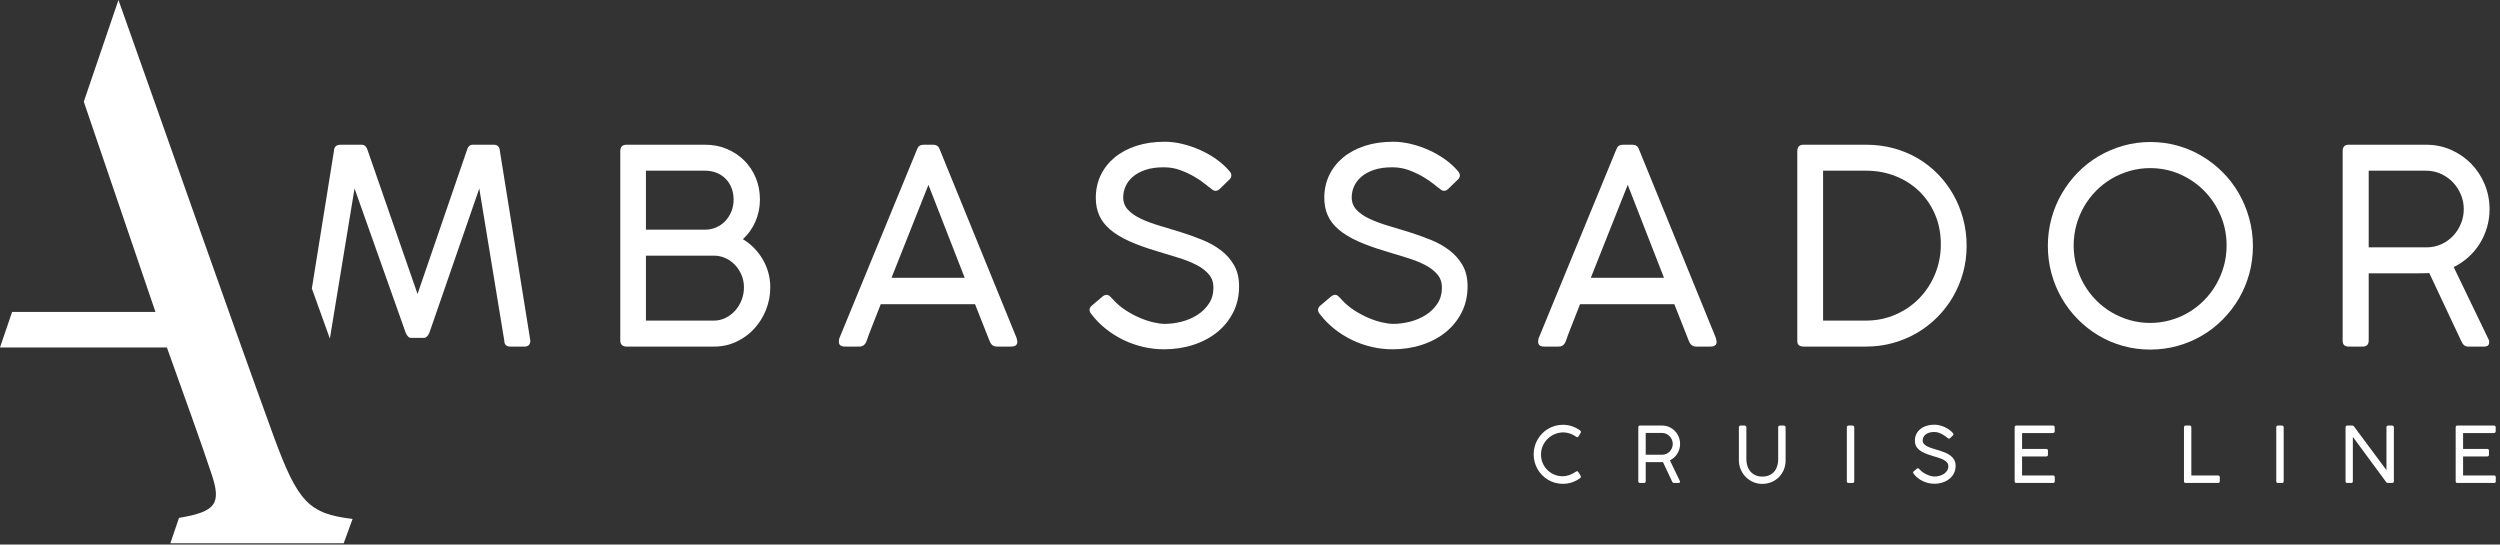 <?xml version="1.0" encoding="UTF-8" standalone="no"?>
<!DOCTYPE svg PUBLIC "-//W3C//DTD SVG 1.1//EN" "http://www.w3.org/Graphics/SVG/1.1/DTD/svg11.dtd">
<svg width="100%" height="100%" viewBox="0 0 303 66" version="1.1" xmlns="http://www.w3.org/2000/svg" xmlns:xlink="http://www.w3.org/1999/xlink" xml:space="preserve" xmlns:serif="http://www.serif.com/" style="fill-rule:evenodd;clip-rule:evenodd;stroke-linejoin:round;stroke-miterlimit:2;">
    <rect x="0" y="0" width="303" height="66" fill="#333333" stroke="none"/>
    <path id="Fill-1" d="M42.733,62.895C37.444,62.26 36.117,60.9 33.184,52.925C26.944,35.75 20.417,17.027 14.357,0L10.155,12.326L18.841,37.805L1.468,37.805L0,42.111L20.226,42.111C22.402,48.219 24.381,53.626 25.667,57.53C26.81,61.004 26.222,62.021 21.695,62.767L20.647,65.841L41.658,65.841C42.014,64.862 42.373,63.879 42.733,62.895" style="fill:white;"/>
    <path id="Fill-3" d="M301.734,25.366C301.734,24.29 301.536,23.277 301.14,22.327C300.744,21.377 300.198,20.548 299.504,19.84C298.81,19.131 297.996,18.571 297.063,18.159C296.13,17.748 295.12,17.541 294.036,17.541L284.645,17.541C284.167,17.541 283.929,17.805 283.929,18.332L283.929,41.281C283.929,41.764 284.167,42.005 284.645,42.005L286.337,42.005C286.837,42.005 287.087,41.764 287.087,41.281L287.087,33.126L292.945,33.126C293.26,33.126 293.512,33.123 293.702,33.117C293.892,33.112 294.038,33.109 294.142,33.109C294.244,33.109 294.339,33.104 294.427,33.093L298.332,41.396C298.516,41.803 298.777,42.005 299.113,42.005L301.083,42.005C301.484,42.005 301.685,41.835 301.685,41.495L301.685,41.281L297.388,32.368C298.04,32.049 298.631,31.652 299.162,31.174C299.694,30.696 300.149,30.156 300.53,29.551C300.909,28.947 301.205,28.291 301.417,27.582C301.628,26.874 301.734,26.136 301.734,25.366M298.609,25.333C298.609,25.949 298.495,26.536 298.268,27.096C298.04,27.657 297.725,28.151 297.323,28.579C296.922,29.007 296.444,29.348 295.891,29.6C295.338,29.853 294.741,29.979 294.1,29.979L287.087,29.979L287.087,20.688L294.036,20.688C294.686,20.688 295.292,20.817 295.85,21.075C296.409,21.333 296.893,21.676 297.299,22.105C297.705,22.533 298.026,23.028 298.259,23.587C298.493,24.147 298.609,24.73 298.609,25.333" style="fill:white;"/>
    <path id="Fill-5" d="M273.054,29.831C273.054,28.667 272.904,27.547 272.606,26.47C272.308,25.394 271.89,24.386 271.353,23.447C270.816,22.508 270.168,21.658 269.408,20.894C268.649,20.13 267.81,19.475 266.894,18.925C265.977,18.376 264.989,17.954 263.931,17.656C262.873,17.36 261.775,17.212 260.636,17.212C259.485,17.212 258.382,17.363 257.324,17.665C256.266,17.967 255.275,18.39 254.354,18.933C253.431,19.477 252.593,20.134 251.839,20.902C251.084,21.671 250.437,22.522 249.894,23.456C249.351,24.389 248.934,25.391 248.641,26.462C248.348,27.533 248.201,28.645 248.201,29.798C248.201,30.963 248.348,32.08 248.641,33.151C248.934,34.221 249.349,35.221 249.886,36.148C250.423,37.077 251.068,37.922 251.823,38.686C252.577,39.45 253.412,40.105 254.329,40.655C255.246,41.204 256.233,41.626 257.291,41.922C258.349,42.22 259.453,42.368 260.603,42.368C261.753,42.368 262.86,42.22 263.923,41.922C264.986,41.626 265.979,41.207 266.902,40.662C267.824,40.119 268.662,39.466 269.416,38.702C270.17,37.939 270.819,37.094 271.361,36.165C271.904,35.237 272.321,34.238 272.615,33.167C272.907,32.096 273.054,30.984 273.054,29.831M269.864,29.749C269.864,30.616 269.752,31.448 269.53,32.245C269.308,33.041 268.996,33.787 268.594,34.485C268.193,35.183 267.71,35.817 267.146,36.387C266.581,36.959 265.958,37.448 265.275,37.854C264.591,38.26 263.853,38.576 263.061,38.801C262.269,39.026 261.45,39.139 260.603,39.139C259.746,39.139 258.924,39.026 258.137,38.801C257.351,38.576 256.613,38.26 255.924,37.854C255.235,37.448 254.608,36.959 254.045,36.387C253.48,35.817 252.997,35.183 252.596,34.485C252.195,33.787 251.882,33.041 251.66,32.245C251.438,31.448 251.327,30.616 251.327,29.749C251.327,28.892 251.438,28.063 251.66,27.261C251.882,26.46 252.195,25.713 252.596,25.021C252.997,24.329 253.48,23.697 254.045,23.126C254.608,22.555 255.235,22.066 255.924,21.66C256.613,21.254 257.351,20.938 258.137,20.713C258.924,20.488 259.746,20.375 260.603,20.375C261.883,20.375 263.085,20.622 264.208,21.116C265.331,21.611 266.311,22.281 267.146,23.126C267.981,23.972 268.643,24.963 269.132,26.1C269.619,27.236 269.864,28.453 269.864,29.749" style="fill:white;"/>
    <path id="Fill-7" d="M238.355,29.798C238.355,28.656 238.214,27.561 237.932,26.511C237.65,25.463 237.251,24.485 236.736,23.579C236.22,22.673 235.599,21.847 234.873,21.1C234.145,20.353 233.331,19.716 232.431,19.189C231.53,18.661 230.554,18.255 229.502,17.969C228.449,17.684 227.342,17.542 226.181,17.542L218.581,17.542C218.082,17.542 217.832,17.805 217.832,18.332L217.832,41.313C217.832,41.588 217.908,41.772 218.06,41.866C218.212,41.958 218.385,42.005 218.581,42.005L226.181,42.005C227.31,42.005 228.395,41.86 229.437,41.569C230.479,41.278 231.449,40.868 232.35,40.342C233.25,39.814 234.07,39.18 234.807,38.439C235.545,37.697 236.177,36.873 236.703,35.968C237.23,35.061 237.636,34.09 237.924,33.052C238.212,32.014 238.355,30.93 238.355,29.798M235.23,29.617C235.23,30.869 235.003,32.055 234.547,33.175C234.091,34.296 233.459,35.276 232.651,36.116C231.843,36.956 230.879,37.624 229.762,38.117C228.644,38.611 227.424,38.859 226.1,38.859L220.957,38.859L220.957,20.688L226.181,20.688C227.429,20.688 228.6,20.901 229.697,21.331C230.793,21.759 231.75,22.363 232.57,23.142C233.389,23.922 234.037,24.861 234.514,25.96C234.992,27.058 235.23,28.277 235.23,29.617" style="fill:white;"/>
    <path id="Fill-9" d="M208.054,41.429C208.054,41.396 208.049,41.355 208.038,41.305C208.028,41.256 208.016,41.204 208.005,41.149C207.994,41.094 207.984,41.04 207.973,40.984L198.664,18.151C198.642,18.096 198.615,18.033 198.582,17.962C198.55,17.89 198.507,17.824 198.452,17.764C198.398,17.703 198.319,17.651 198.216,17.607C198.113,17.564 197.98,17.541 197.817,17.541L196.743,17.541C196.57,17.541 196.432,17.564 196.328,17.607C196.224,17.651 196.146,17.703 196.093,17.764C196.038,17.824 195.995,17.89 195.962,17.962C195.929,18.033 195.902,18.096 195.881,18.151L186.489,40.984C186.479,41.016 186.468,41.055 186.457,41.099C186.446,41.143 186.438,41.19 186.433,41.24C186.427,41.289 186.425,41.352 186.425,41.429C186.425,41.814 186.674,42.005 187.173,42.005L188.899,42.005C189.116,42.005 189.294,41.951 189.436,41.84C189.577,41.731 189.685,41.582 189.761,41.396C189.913,40.934 190.146,40.308 190.461,39.517C190.775,38.727 191.123,37.843 191.502,36.866L202.928,36.866L204.718,41.396C204.794,41.582 204.902,41.731 205.044,41.84C205.184,41.951 205.364,42.005 205.58,42.005L207.306,42.005C207.805,42.005 208.054,41.814 208.054,41.429ZM201.675,33.67L192.805,33.67L197.281,22.401L201.675,33.67Z" style="fill:white;"/>
    <path id="Fill-11" d="M177.163,37.845C177.634,36.906 177.87,35.86 177.87,34.708C177.87,33.708 177.669,32.857 177.268,32.154C176.867,31.451 176.335,30.847 175.674,30.342C175.011,29.837 174.26,29.414 173.419,29.073C172.578,28.733 171.72,28.425 170.848,28.15C169.974,27.876 169.117,27.615 168.276,27.368C167.435,27.121 166.684,26.843 166.022,26.536C165.36,26.229 164.829,25.866 164.427,25.449C164.026,25.032 163.825,24.515 163.825,23.9C163.825,23.461 163.92,23.025 164.11,22.59C164.299,22.157 164.596,21.767 164.996,21.421C165.399,21.075 165.909,20.798 166.527,20.589C167.145,20.38 167.883,20.276 168.74,20.276C169.467,20.276 170.145,20.394 170.775,20.63C171.403,20.866 171.971,21.133 172.475,21.429C172.98,21.726 173.406,22.017 173.753,22.302C174.1,22.588 174.349,22.78 174.502,22.879C174.653,23.033 174.819,23.115 174.998,23.126C175.177,23.137 175.353,23.06 175.527,22.895L176.682,21.775C176.856,21.611 176.941,21.437 176.935,21.256C176.929,21.075 176.85,20.902 176.699,20.737C176.253,20.211 175.725,19.73 175.112,19.296C174.499,18.862 173.842,18.488 173.142,18.176C172.442,17.863 171.723,17.618 170.986,17.442C170.248,17.267 169.537,17.179 168.854,17.179C167.584,17.179 166.437,17.346 165.412,17.681C164.386,18.017 163.51,18.486 162.783,19.09C162.057,19.694 161.494,20.411 161.099,21.24C160.703,22.069 160.505,22.983 160.505,23.983C160.505,24.774 160.645,25.484 160.928,26.116C161.21,26.748 161.652,27.319 162.255,27.829C162.857,28.34 163.624,28.807 164.557,29.23C165.49,29.653 166.608,30.056 167.91,30.441C168.854,30.727 169.741,30.998 170.571,31.256C171.401,31.514 172.125,31.806 172.744,32.129C173.362,32.453 173.853,32.832 174.216,33.266C174.58,33.7 174.762,34.23 174.762,34.855C174.762,35.602 174.577,36.253 174.208,36.808C173.839,37.362 173.368,37.82 172.792,38.183C172.217,38.546 171.583,38.815 170.889,38.99C170.194,39.167 169.516,39.254 168.854,39.254C168.485,39.254 168.034,39.194 167.503,39.073C166.971,38.952 166.415,38.768 165.835,38.521C165.255,38.273 164.674,37.961 164.093,37.582C163.513,37.203 162.995,36.756 162.539,36.239L162.327,36.025C162.186,35.85 162.029,35.753 161.855,35.737C161.682,35.721 161.503,35.79 161.318,35.943L160.033,37.03C159.848,37.184 159.753,37.349 159.748,37.525C159.742,37.7 159.81,37.876 159.952,38.052C160.472,38.733 161.064,39.336 161.726,39.864C162.387,40.39 163.101,40.838 163.866,41.207C164.631,41.575 165.428,41.854 166.259,42.046C167.088,42.239 167.926,42.335 168.773,42.335C170.042,42.335 171.23,42.153 172.337,41.791C173.443,41.429 174.406,40.915 175.226,40.251C176.045,39.586 176.691,38.785 177.163,37.845" style="fill:white;"/>
    <path id="Fill-13" d="M149.469,37.845C149.941,36.906 150.177,35.86 150.177,34.708C150.177,33.708 149.975,32.857 149.575,32.154C149.173,31.451 148.642,30.847 147.98,30.342C147.317,29.837 146.567,29.414 145.725,29.073C144.884,28.733 144.027,28.425 143.154,28.15C142.281,27.876 141.424,27.615 140.582,27.368C139.741,27.121 138.991,26.843 138.329,26.536C137.666,26.229 137.135,25.866 136.733,25.449C136.332,25.032 136.132,24.515 136.132,23.9C136.132,23.461 136.226,23.025 136.416,22.59C136.606,22.157 136.902,21.767 137.303,21.421C137.705,21.075 138.215,20.798 138.832,20.589C139.452,20.38 140.189,20.276 141.046,20.276C141.773,20.276 142.451,20.394 143.081,20.63C143.71,20.866 144.277,21.133 144.781,21.429C145.286,21.726 145.712,22.017 146.059,22.302C146.406,22.588 146.656,22.78 146.808,22.879C146.959,23.033 147.125,23.115 147.305,23.126C147.483,23.137 147.659,23.06 147.833,22.895L148.989,21.775C149.162,21.611 149.247,21.437 149.241,21.256C149.236,21.075 149.157,20.902 149.005,20.737C148.56,20.211 148.031,19.73 147.418,19.296C146.805,18.862 146.148,18.488 145.448,18.176C144.749,17.863 144.03,17.618 143.292,17.442C142.554,17.267 141.844,17.179 141.16,17.179C139.891,17.179 138.743,17.346 137.718,17.681C136.693,18.017 135.816,18.486 135.089,19.09C134.363,19.694 133.801,20.411 133.405,21.24C133.009,22.069 132.811,22.983 132.811,23.983C132.811,24.774 132.952,25.484 133.234,26.116C133.516,26.748 133.958,27.319 134.561,27.829C135.163,28.34 135.93,28.807 136.864,29.23C137.796,29.653 138.915,30.056 140.216,30.441C141.16,30.727 142.047,30.998 142.878,31.256C143.707,31.514 144.431,31.806 145.05,32.129C145.669,32.453 146.159,32.832 146.523,33.266C146.886,33.7 147.069,34.23 147.069,34.855C147.069,35.602 146.884,36.253 146.515,36.808C146.145,37.362 145.674,37.82 145.099,38.183C144.523,38.546 143.889,38.815 143.195,38.99C142.5,39.167 141.822,39.254 141.16,39.254C140.791,39.254 140.341,39.194 139.809,39.073C139.277,38.952 138.722,38.768 138.141,38.521C137.561,38.273 136.98,37.961 136.399,37.582C135.819,37.203 135.302,36.756 134.846,36.239L134.633,36.025C134.492,35.85 134.336,35.753 134.162,35.737C133.989,35.721 133.809,35.79 133.625,35.943L132.339,37.03C132.154,37.184 132.059,37.349 132.055,37.525C132.049,37.7 132.117,37.876 132.258,38.052C132.778,38.733 133.37,39.336 134.032,39.864C134.694,40.39 135.407,40.838 136.172,41.207C136.937,41.575 137.735,41.854 138.565,42.046C139.395,42.239 140.232,42.335 141.079,42.335C142.348,42.335 143.536,42.153 144.643,41.791C145.75,41.429 146.712,40.915 147.532,40.251C148.351,39.586 148.997,38.785 149.469,37.845" style="fill:white;"/>
    <path id="Fill-15" d="M123.3,41.429C123.3,41.396 123.295,41.355 123.284,41.305C123.273,41.256 123.262,41.204 123.251,41.149C123.24,41.094 123.229,41.04 123.219,40.984L113.91,18.151C113.888,18.096 113.861,18.033 113.828,17.962C113.796,17.89 113.752,17.824 113.697,17.764C113.644,17.703 113.564,17.651 113.462,17.607C113.359,17.564 113.226,17.541 113.063,17.541L111.989,17.541C111.815,17.541 111.677,17.564 111.574,17.607C111.471,17.651 111.392,17.703 111.338,17.764C111.284,17.824 111.24,17.89 111.208,17.962C111.175,18.033 111.148,18.096 111.126,18.151L101.735,40.984C101.725,41.016 101.713,41.055 101.703,41.099C101.692,41.143 101.684,41.19 101.679,41.24C101.673,41.289 101.671,41.352 101.671,41.429C101.671,41.814 101.92,42.005 102.419,42.005L104.144,42.005C104.361,42.005 104.54,41.951 104.681,41.84C104.822,41.731 104.931,41.582 105.007,41.396C105.159,40.934 105.392,40.308 105.707,39.517C106.021,38.727 106.369,37.843 106.748,36.866L118.173,36.866L119.964,41.396C120.04,41.582 120.148,41.731 120.289,41.84C120.43,41.951 120.609,42.005 120.826,42.005L122.551,42.005C123.05,42.005 123.3,41.814 123.3,41.429ZM116.92,33.67L108.05,33.67L112.526,22.401L116.92,33.67Z" style="fill:white;"/>
    <path id="Fill-17" d="M93.357,34.823C93.357,34.208 93.279,33.614 93.121,33.043C92.963,32.472 92.738,31.937 92.445,31.437C92.152,30.938 91.802,30.479 91.396,30.061C90.989,29.645 90.536,29.287 90.037,28.991C90.688,28.398 91.195,27.684 91.558,26.85C91.922,26.015 92.104,25.125 92.104,24.18C92.104,23.236 91.935,22.36 91.599,21.553C91.263,20.745 90.796,20.045 90.2,19.452C89.603,18.859 88.903,18.392 88.1,18.052C87.297,17.711 86.424,17.542 85.48,17.542L75.926,17.542C75.427,17.542 75.178,17.805 75.178,18.332L75.178,41.28C75.178,41.522 75.248,41.704 75.389,41.824C75.53,41.945 75.709,42.005 75.926,42.005L86.554,42.005C87.519,42.005 88.418,41.811 89.247,41.42C90.077,41.031 90.796,40.506 91.404,39.847C92.011,39.188 92.489,38.425 92.837,37.557C93.183,36.69 93.357,35.778 93.357,34.823M88.914,24.18C88.914,24.697 88.824,25.177 88.645,25.622C88.466,26.067 88.222,26.454 87.913,26.783C87.603,27.112 87.234,27.371 86.806,27.558C86.378,27.744 85.914,27.838 85.415,27.838L78.286,27.838L78.286,20.688L85.447,20.688C85.957,20.688 86.424,20.773 86.847,20.943C87.27,21.114 87.636,21.355 87.946,21.668C88.255,21.981 88.494,22.352 88.661,22.78C88.83,23.209 88.914,23.676 88.914,24.18M90.167,34.823C90.167,35.361 90.072,35.874 89.883,36.363C89.692,36.852 89.432,37.28 89.101,37.648C88.77,38.016 88.382,38.31 87.937,38.53C87.492,38.749 87.02,38.859 86.521,38.859L78.286,38.859L78.286,30.984L86.521,30.984C87.031,30.984 87.509,31.089 87.953,31.297C88.398,31.506 88.783,31.786 89.109,32.137C89.435,32.489 89.692,32.895 89.883,33.356C90.072,33.818 90.167,34.307 90.167,34.823" style="fill:white;"/>
    <path id="Fill-19" d="M64.276,41.28L60.58,18.266C60.58,18.069 60.517,17.899 60.393,17.756C60.268,17.613 60.092,17.541 59.864,17.541L57.276,17.541C57.124,17.541 56.988,17.594 56.869,17.698C56.749,17.802 56.663,17.954 56.608,18.151L50.605,35.63L44.535,18.151C44.405,17.745 44.166,17.541 43.819,17.541C43.819,17.541 43.791,17.542 43.782,17.542L43.782,17.541L41.195,17.541C41.168,17.541 41.149,17.552 41.123,17.555L41.095,17.555L41.097,17.558C40.92,17.578 40.771,17.636 40.666,17.756C40.541,17.899 40.479,18.069 40.479,18.266L37.797,34.966L39.98,41.037L42.969,22.846L42.969,22.841L49.174,40.341C49.358,40.748 49.569,40.951 49.808,40.951L51.387,40.951C51.635,40.951 51.853,40.748 52.037,40.341L58.09,22.846L61.119,41.28C61.119,41.764 61.369,42.006 61.868,42.006L63.56,42.006C64.038,42.006 64.276,41.764 64.276,41.28" style="fill:white;"/>
    <g id="Fill-21" transform="matrix(1,0,0,1,185.809,51.175)">
        <path d="M4.705,0.482C4.359,0.366 3.993,0.309 3.608,0.309C3.28,0.309 2.967,0.351 2.666,0.438C2.365,0.523 2.083,0.643 1.82,0.798C1.559,0.953 1.32,1.139 1.106,1.358C0.891,1.577 0.707,1.819 0.553,2.085C0.398,2.35 0.279,2.635 0.196,2.939C0.113,3.244 0.071,3.561 0.071,3.889C0.071,4.219 0.113,4.537 0.196,4.842C0.279,5.146 0.397,5.43 0.55,5.695C0.703,5.958 0.886,6.199 1.101,6.416C1.315,6.633 1.553,6.82 1.814,6.976C2.074,7.132 2.355,7.252 2.656,7.337C2.957,7.421 3.271,7.464 3.598,7.464C4.003,7.464 4.379,7.403 4.728,7.283C5.076,7.163 5.396,6.997 5.687,6.784C5.76,6.74 5.797,6.681 5.797,6.606C5.797,6.572 5.786,6.534 5.765,6.494L5.501,6.053C5.454,5.975 5.404,5.936 5.348,5.936C5.311,5.936 5.263,5.953 5.205,5.988C5.044,6.09 4.893,6.177 4.751,6.248C4.609,6.317 4.473,6.375 4.341,6.421C4.21,6.466 4.081,6.498 3.955,6.517C3.828,6.535 3.702,6.545 3.575,6.545C3.226,6.545 2.894,6.479 2.578,6.348C2.262,6.217 1.984,6.034 1.745,5.8C1.505,5.566 1.315,5.287 1.173,4.964C1.031,4.64 0.96,4.288 0.96,3.907C0.96,3.548 1.029,3.206 1.168,2.883C1.307,2.56 1.5,2.276 1.745,2.031C1.99,1.785 2.281,1.59 2.617,1.445C2.953,1.299 3.321,1.227 3.719,1.227C3.99,1.243 4.249,1.293 4.494,1.377C4.74,1.461 4.974,1.583 5.195,1.743C5.229,1.767 5.259,1.785 5.286,1.796C5.312,1.807 5.335,1.812 5.357,1.812C5.413,1.812 5.467,1.775 5.519,1.7L5.765,1.288C5.789,1.257 5.801,1.219 5.801,1.175C5.801,1.141 5.791,1.107 5.769,1.074C5.748,1.042 5.72,1.013 5.687,0.988C5.377,0.766 5.051,0.598 4.705,0.482ZM12.754,7.154C12.754,7.292 12.821,7.36 12.957,7.36L13.438,7.36C13.58,7.36 13.651,7.292 13.651,7.154L13.651,4.835L15.318,4.835C15.408,4.835 15.479,4.834 15.533,4.832C15.587,4.831 15.629,4.83 15.658,4.83C15.688,4.83 15.715,4.828 15.74,4.825L16.851,7.187C16.903,7.303 16.977,7.36 17.072,7.36L17.633,7.36C17.747,7.36 17.804,7.312 17.804,7.215L17.804,7.154L16.582,4.619C16.767,4.529 16.935,4.415 17.087,4.279C17.237,4.143 17.367,3.99 17.475,3.818C17.583,3.646 17.667,3.46 17.728,3.258C17.787,3.057 17.818,2.846 17.818,2.628C17.818,2.322 17.761,2.034 17.648,1.764C17.536,1.494 17.381,1.257 17.183,1.056C16.986,0.855 16.754,0.695 16.489,0.578C16.223,0.46 15.936,0.402 15.628,0.402L12.957,0.402C12.821,0.402 12.754,0.477 12.754,0.627L12.754,7.154ZM16.832,3.12C16.767,3.279 16.677,3.42 16.563,3.541C16.449,3.663 16.313,3.76 16.156,3.832C15.998,3.904 15.829,3.94 15.647,3.94L13.651,3.94L13.651,1.297L15.628,1.297C15.813,1.297 15.985,1.334 16.144,1.407C16.303,1.481 16.441,1.579 16.556,1.7C16.672,1.822 16.763,1.962 16.829,2.122C16.895,2.281 16.929,2.447 16.929,2.619C16.929,2.793 16.897,2.961 16.832,3.12ZM25.851,0.608C25.851,0.552 25.827,0.504 25.777,0.463C25.728,0.422 25.68,0.402 25.634,0.402L25.139,0.402C25.08,0.402 25.033,0.425 24.997,0.47C24.962,0.516 24.944,0.561 24.944,0.608L24.944,4.61C24.944,5.003 25.018,5.374 25.167,5.721C25.315,6.067 25.518,6.371 25.775,6.632C26.033,6.893 26.333,7.098 26.675,7.248C27.018,7.398 27.384,7.472 27.773,7.472C28.162,7.472 28.528,7.402 28.872,7.262C29.216,7.121 29.517,6.925 29.775,6.674C30.032,6.422 30.235,6.12 30.383,5.769C30.531,5.418 30.606,5.031 30.606,4.61L30.606,0.608C30.606,0.546 30.581,0.496 30.531,0.458C30.482,0.421 30.428,0.402 30.37,0.402L29.925,0.402C29.864,0.402 29.812,0.422 29.77,0.463C29.728,0.504 29.708,0.552 29.708,0.608L29.708,4.483C29.708,4.777 29.668,5.052 29.59,5.308C29.511,5.564 29.392,5.787 29.233,5.976C29.075,6.165 28.872,6.314 28.629,6.423C28.385,6.532 28.1,6.587 27.773,6.587C27.467,6.587 27.196,6.533 26.958,6.425C26.72,6.317 26.519,6.17 26.354,5.981C26.189,5.792 26.063,5.569 25.979,5.313C25.894,5.057 25.851,4.78 25.851,4.483L25.851,0.608ZM38.028,7.154C38.028,7.292 38.095,7.36 38.232,7.36L38.713,7.36C38.854,7.36 38.926,7.292 38.926,7.154L38.926,0.608C38.926,0.546 38.904,0.496 38.861,0.458C38.818,0.421 38.769,0.402 38.713,0.402L38.232,0.402C38.167,0.402 38.116,0.422 38.081,0.463C38.045,0.504 38.028,0.552 38.028,0.608L38.028,7.154ZM50.396,1.99C50.447,1.994 50.497,1.972 50.546,1.925L50.875,1.607C50.924,1.56 50.948,1.511 50.947,1.459C50.945,1.407 50.923,1.358 50.88,1.311C50.753,1.161 50.602,1.025 50.428,0.901C50.254,0.778 50.067,0.672 49.869,0.582C49.669,0.494 49.464,0.424 49.255,0.374C49.045,0.325 48.843,0.299 48.648,0.299C48.287,0.299 47.961,0.347 47.669,0.442C47.378,0.537 47.128,0.671 46.922,0.843C46.715,1.014 46.555,1.219 46.443,1.454C46.33,1.69 46.274,1.95 46.274,2.234C46.274,2.459 46.314,2.662 46.394,2.841C46.474,3.021 46.6,3.183 46.772,3.329C46.943,3.474 47.161,3.606 47.426,3.727C47.692,3.847 48.009,3.961 48.38,4.071C48.648,4.153 48.901,4.23 49.137,4.303C49.373,4.376 49.579,4.459 49.755,4.552C49.931,4.643 50.07,4.751 50.174,4.875C50.277,4.998 50.329,5.149 50.329,5.327C50.329,5.539 50.277,5.724 50.171,5.882C50.066,6.04 49.932,6.17 49.769,6.274C49.605,6.376 49.425,6.453 49.227,6.503C49.03,6.553 48.837,6.578 48.648,6.578C48.544,6.578 48.416,6.56 48.264,6.526C48.113,6.492 47.955,6.44 47.79,6.369C47.625,6.299 47.459,6.21 47.294,6.102C47.129,5.994 46.981,5.867 46.852,5.721L46.792,5.66C46.752,5.61 46.708,5.582 46.658,5.577C46.609,5.573 46.557,5.593 46.505,5.636L46.139,5.945C46.087,5.989 46.06,6.036 46.059,6.086C46.057,6.136 46.076,6.186 46.116,6.236C46.264,6.429 46.433,6.601 46.621,6.751C46.809,6.901 47.012,7.029 47.229,7.133C47.447,7.238 47.674,7.318 47.91,7.372C48.146,7.427 48.385,7.454 48.626,7.454C48.986,7.454 49.324,7.402 49.639,7.299C49.954,7.196 50.228,7.05 50.46,6.862C50.694,6.673 50.877,6.444 51.012,6.177C51.146,5.91 51.213,5.613 51.213,5.285C51.213,5 51.155,4.759 51.042,4.558C50.928,4.359 50.776,4.187 50.588,4.043C50.4,3.9 50.186,3.779 49.947,3.682C49.708,3.585 49.464,3.498 49.215,3.42C48.967,3.342 48.723,3.267 48.485,3.197C48.245,3.127 48.032,3.048 47.843,2.961C47.655,2.873 47.504,2.77 47.39,2.651C47.275,2.533 47.218,2.386 47.218,2.211C47.218,2.086 47.245,1.962 47.299,1.839C47.353,1.715 47.437,1.604 47.551,1.506C47.665,1.407 47.81,1.328 47.987,1.269C48.163,1.21 48.372,1.18 48.616,1.18C48.823,1.18 49.016,1.214 49.195,1.281C49.374,1.348 49.535,1.424 49.678,1.508C49.822,1.592 49.942,1.675 50.042,1.756C50.141,1.838 50.211,1.893 50.254,1.92C50.298,1.965 50.345,1.987 50.396,1.99ZM58.572,0.402C58.436,0.402 58.368,0.474 58.368,0.618L58.368,7.163C58.368,7.295 58.436,7.36 58.572,7.36L63.025,7.36C63.161,7.36 63.229,7.292 63.229,7.154L63.229,6.672C63.229,6.525 63.158,6.451 63.016,6.451L59.266,6.451L59.266,4.146L62.201,4.146C62.269,4.146 62.319,4.124 62.353,4.08C62.388,4.037 62.405,3.986 62.405,3.931L62.405,3.453C62.405,3.374 62.384,3.319 62.345,3.286C62.304,3.254 62.257,3.237 62.201,3.237L59.266,3.237L59.266,1.311L62.998,1.311C63.075,1.311 63.131,1.29 63.166,1.246C63.202,1.202 63.219,1.15 63.219,1.091L63.219,0.627C63.219,0.477 63.149,0.402 63.007,0.402L58.572,0.402ZM79.782,6.451L79.782,0.608C79.782,0.54 79.762,0.488 79.724,0.454C79.685,0.419 79.637,0.402 79.578,0.402L79.101,0.402C79.033,0.402 78.981,0.422 78.944,0.463C78.907,0.504 78.889,0.552 78.889,0.608L78.889,7.154C78.889,7.292 78.956,7.36 79.092,7.36L83.027,7.36C83.089,7.36 83.138,7.34 83.175,7.299C83.212,7.258 83.23,7.211 83.23,7.154L83.23,6.672C83.23,6.602 83.21,6.548 83.17,6.51C83.13,6.471 83.082,6.451 83.027,6.451L79.782,6.451ZM90.074,7.154C90.074,7.292 90.143,7.36 90.278,7.36L90.76,7.36C90.902,7.36 90.973,7.292 90.973,7.154L90.973,0.608C90.973,0.546 90.951,0.496 90.908,0.458C90.864,0.421 90.815,0.402 90.76,0.402L90.278,0.402C90.214,0.402 90.163,0.422 90.128,0.463C90.092,0.504 90.074,0.552 90.074,0.608L90.074,7.154ZM104.101,7.36C104.253,7.36 104.329,7.292 104.329,7.154L104.329,0.608C104.329,0.546 104.304,0.496 104.256,0.458C104.208,0.421 104.157,0.402 104.101,0.402L103.634,0.402C103.517,0.402 103.448,0.46 103.43,0.576L103.43,5.805L99.491,0.506C99.441,0.437 99.376,0.402 99.297,0.402L98.677,0.402C98.614,0.402 98.565,0.422 98.528,0.463C98.491,0.504 98.472,0.555 98.472,0.618L98.472,7.154C98.472,7.292 98.54,7.36 98.677,7.36L99.144,7.36C99.286,7.36 99.357,7.292 99.357,7.154L99.357,1.775L103.398,7.257C103.447,7.326 103.506,7.36 103.573,7.36L104.101,7.36ZM112.022,0.402C111.886,0.402 111.819,0.474 111.819,0.618L111.819,7.163C111.819,7.295 111.886,7.36 112.022,7.36L116.476,7.36C116.611,7.36 116.68,7.292 116.68,7.154L116.68,6.672C116.68,6.525 116.608,6.451 116.466,6.451L112.717,6.451L112.717,4.146L115.652,4.146C115.72,4.146 115.77,4.124 115.804,4.08C115.838,4.037 115.855,3.986 115.855,3.931L115.855,3.453C115.855,3.374 115.835,3.319 115.795,3.286C115.755,3.254 115.707,3.237 115.652,3.237L112.717,3.237L112.717,1.311L116.447,1.311C116.525,1.311 116.582,1.29 116.617,1.246C116.652,1.202 116.67,1.15 116.67,1.091L116.67,0.627C116.67,0.477 116.599,0.402 116.457,0.402L112.022,0.402Z" style="fill:white;"/>
    </g>
</svg>
